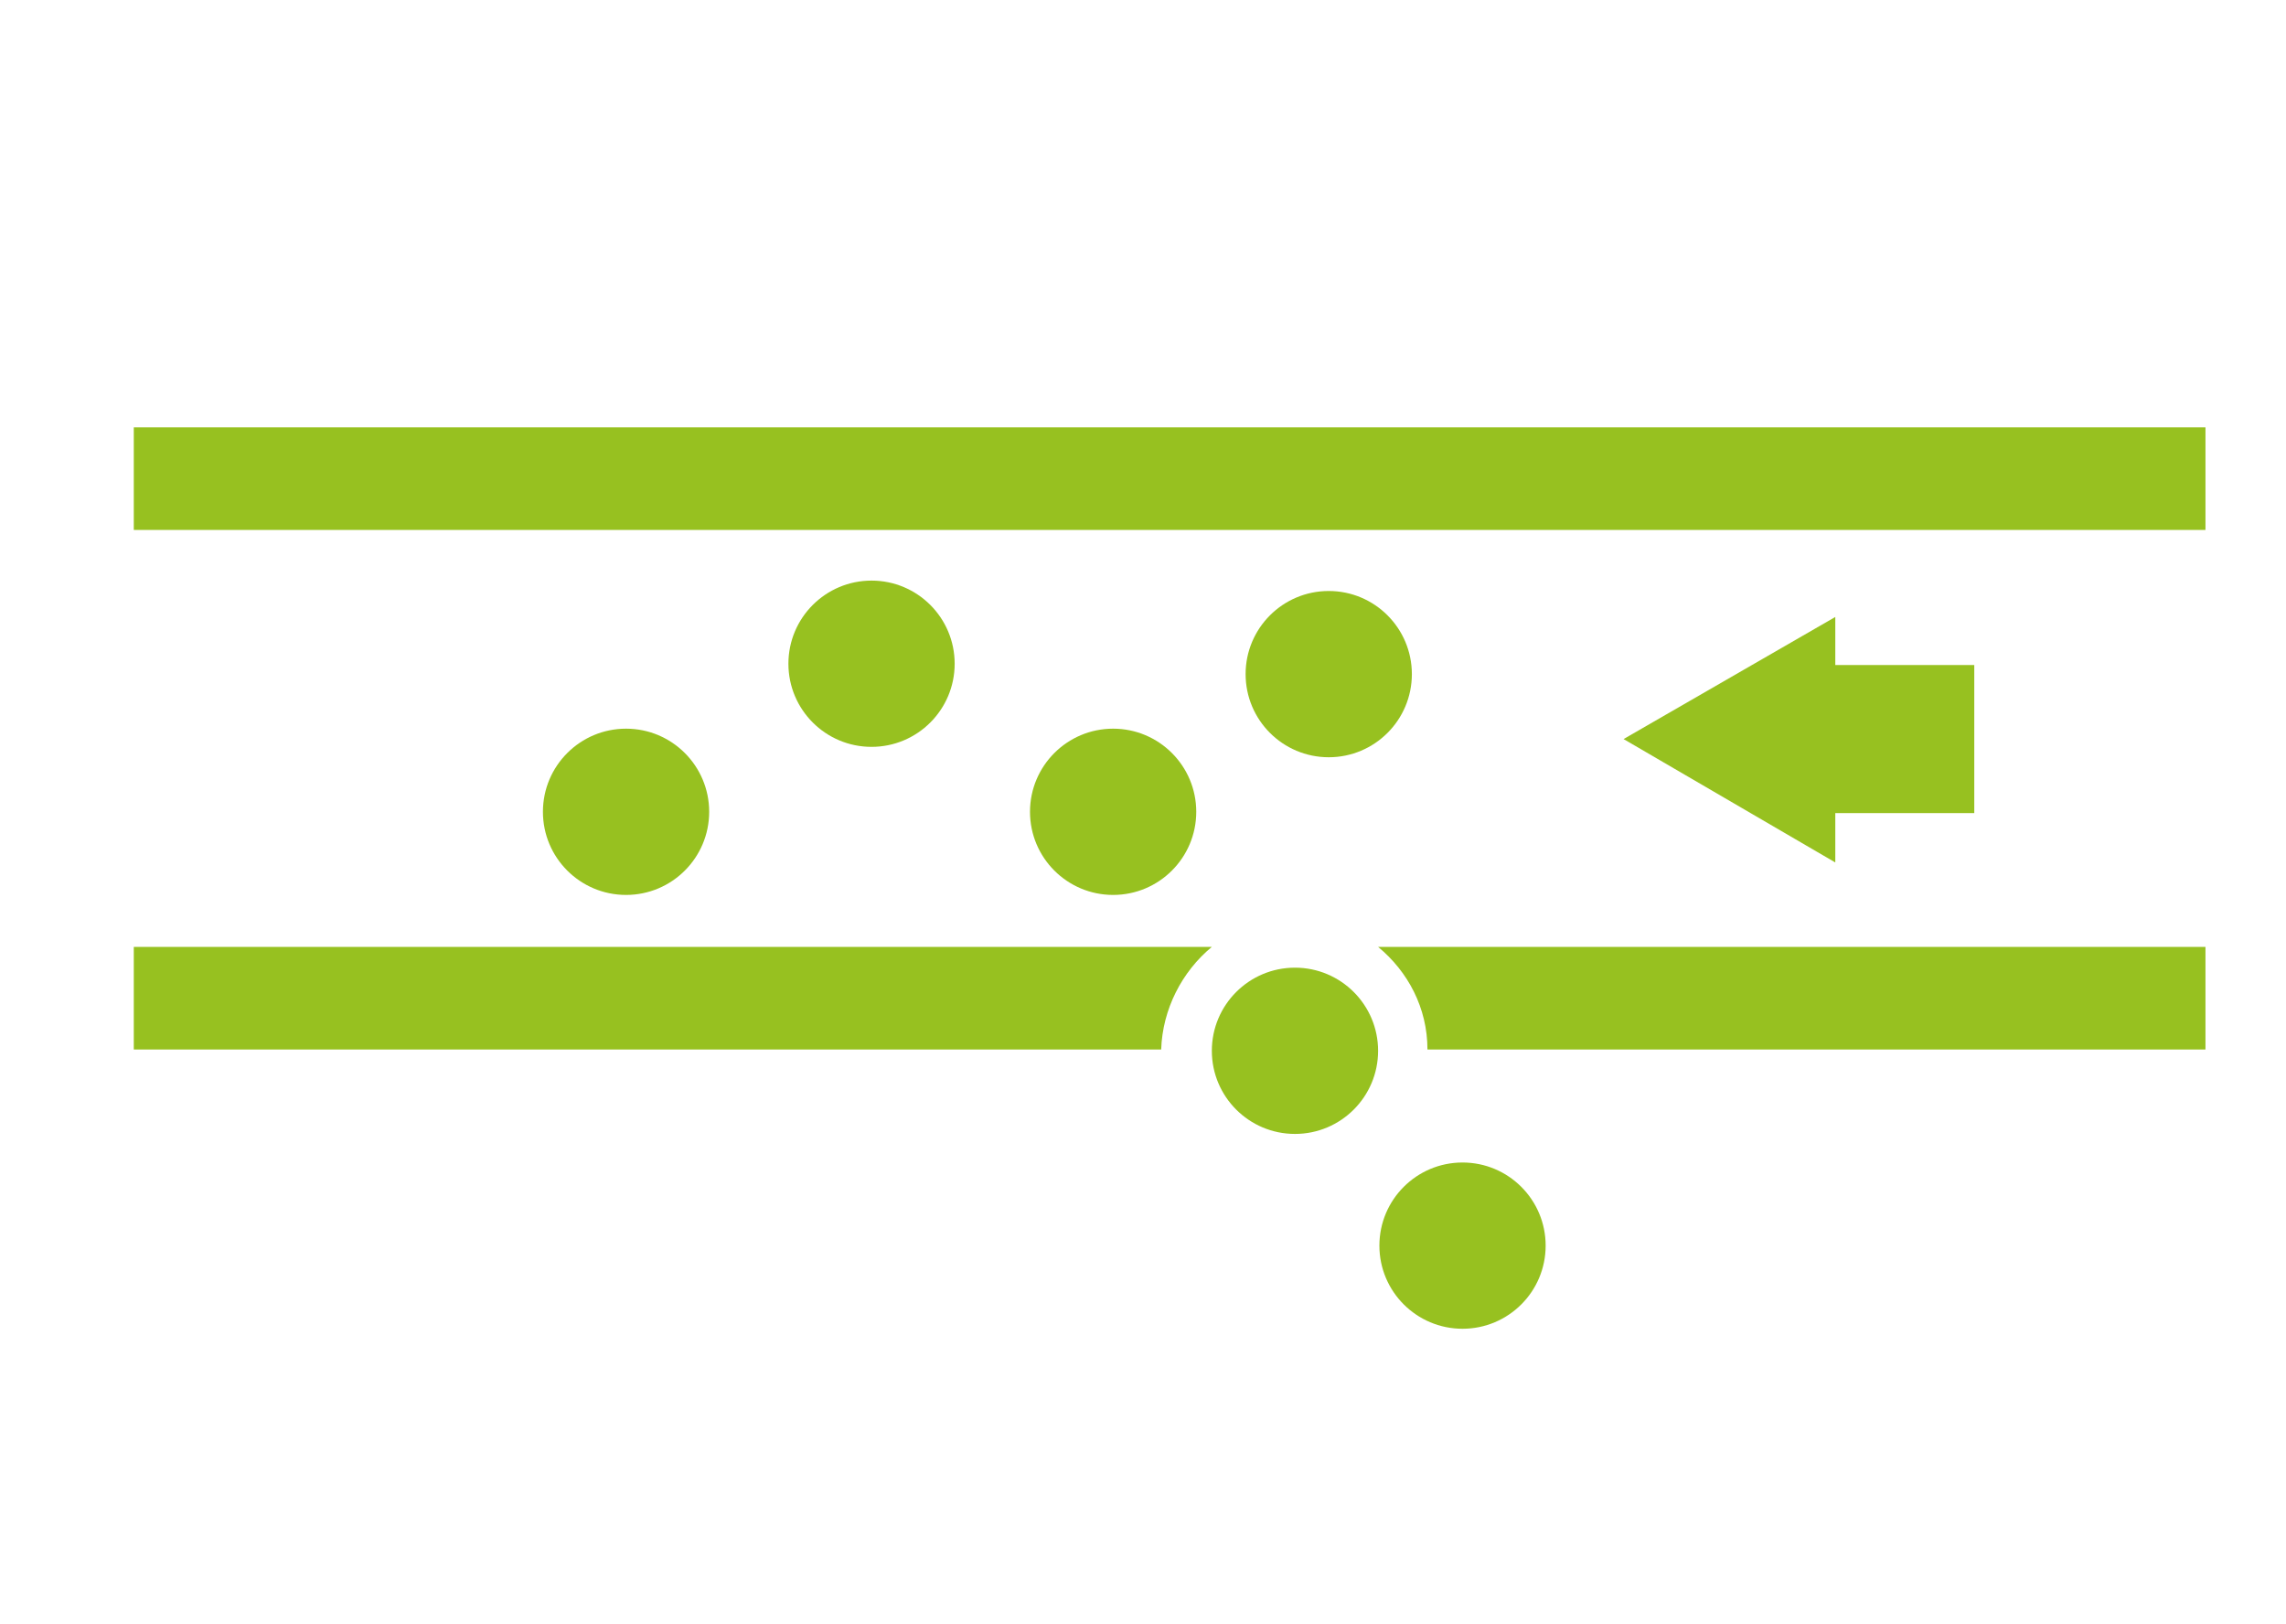 <svg xmlns="http://www.w3.org/2000/svg" xmlns:xlink="http://www.w3.org/1999/xlink" id="Layer_1" x="0px" y="0px" viewBox="0 0 176 125" style="enable-background:new 0 0 176 125;" xml:space="preserve"> <style type="text/css"> .st0{fill:#97C120;} </style> <rect x="10.3" y="32.9" class="st0" width="159.5" height="7.9"></rect> <g> <path class="st0" d="M93.3,72.9h-83v7.9h79.1C89.5,77.7,91,74.8,93.3,72.9z"></path> <path class="st0" d="M106.1,72.9c2.3,1.9,3.8,4.7,3.8,7.9h59.9v-7.9H106.1z"></path> </g> <circle class="st0" cx="99.7" cy="80.9" r="6.4"></circle> <circle class="st0" cx="85.7" cy="62.5" r="6.4"></circle> <circle class="st0" cx="102.3" cy="51.9" r="6.4"></circle> <circle class="st0" cx="67.1" cy="51.1" r="6.4"></circle> <circle class="st0" cx="48.2" cy="62.5" r="6.4"></circle> <circle class="st0" cx="112.6" cy="95.9" r="6.4"></circle> <polygon class="st0" points="152,51.2 141.3,51.2 141.3,47.5 125,56.9 141.3,66.4 141.3,62.6 152,62.6 "></polygon> </svg>